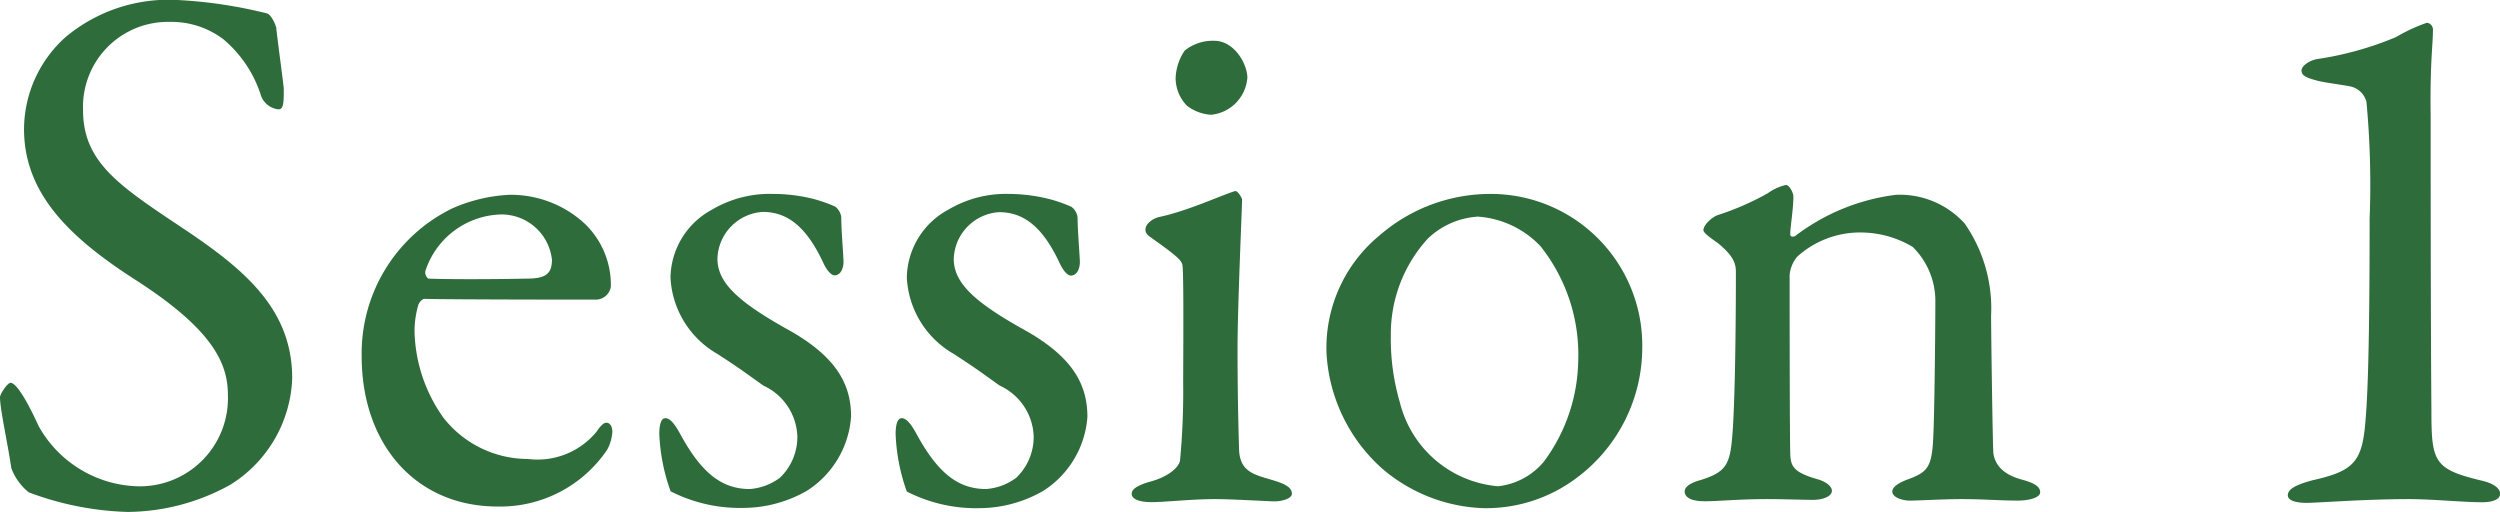 <svg xmlns="http://www.w3.org/2000/svg" width="79.464" height="16.272"><path data-name="パス 16" d="M5.64 0a5.1 5.1 0 0 0-3.552 1.176A3.943 3.943 0 0 0 .764 4.104c0 2.04 1.44 3.432 3.48 4.752 2.52 1.608 3 2.688 3 3.7a2.8 2.8 0 0 1-2.9 2.9 3.722 3.722 0 0 1-3.12-1.92c-.336-.744-.7-1.368-.888-1.368-.1 0-.336.36-.336.456 0 .384.24 1.44.36 2.256a1.783 1.783 0 0 0 .552.768 9.638 9.638 0 0 0 3.144.624 6.8 6.8 0 0 0 3.264-.864 4.155 4.155 0 0 0 1.968-3.384c0-2.16-1.464-3.408-3.312-4.66C3.864 5.952 2.64 5.208 2.64 3.504A2.7 2.7 0 0 1 5.4.696a2.732 2.732 0 0 1 1.7.552 3.862 3.862 0 0 1 1.176 1.728.666.666 0 0 0 .576.5c.168 0 .168-.24.168-.648 0-.1-.192-1.488-.24-1.944 0-.048-.144-.408-.288-.456A14.739 14.739 0 0 0 5.64 0ZM16.2 6.192a5.064 5.064 0 0 0-1.824.432 5.123 5.123 0 0 0-2.88 4.7c0 2.808 1.728 4.776 4.32 4.776a4.1 4.1 0 0 0 3.48-1.8 1.356 1.356 0 0 0 .168-.576c0-.12-.048-.288-.192-.288-.1 0-.216.144-.312.288a2.428 2.428 0 0 1-2.184.864 3.406 3.406 0 0 1-2.688-1.32 4.914 4.914 0 0 1-.912-2.736 3.086 3.086 0 0 1 .12-.84c.024-.072.12-.192.192-.192 1.1.024 5.208.024 5.472.024a.488.488 0 0 0 .456-.408 2.691 2.691 0 0 0-.84-2.016 3.462 3.462 0 0 0-2.376-.908Zm-.24.624a1.614 1.614 0 0 1 1.584 1.44c0 .48-.24.6-.816.6-1.2.024-2.472.024-3.1 0-.048 0-.144-.144-.1-.264a2.6 2.6 0 0 1 2.436-1.776Zm8.592-.652a3.583 3.583 0 0 0-1.92.5 2.493 2.493 0 0 0-1.32 2.16 2.968 2.968 0 0 0 1.488 2.424c.744.48.888.6 1.464 1.008a1.847 1.847 0 0 1 1.08 1.608 1.793 1.793 0 0 1-.552 1.32 1.818 1.818 0 0 1-.96.36c-.864 0-1.512-.48-2.184-1.7-.144-.264-.312-.552-.5-.552-.144 0-.192.24-.192.5a6.05 6.05 0 0 0 .36 1.824 4.838 4.838 0 0 0 2.328.528 4.085 4.085 0 0 0 2.016-.552 3.046 3.046 0 0 0 1.392-2.352c0-1.08-.528-1.9-1.872-2.688-1.608-.888-2.376-1.512-2.376-2.328a1.536 1.536 0 0 1 1.44-1.488c.792 0 1.392.48 1.92 1.608.12.264.264.408.36.408.192 0 .288-.216.288-.432 0-.168-.072-.984-.072-1.416a.5.5 0 0 0-.192-.336 4.458 4.458 0 0 0-.768-.264 5.341 5.341 0 0 0-1.228-.14Zm7.512 0a3.583 3.583 0 0 0-1.92.5 2.493 2.493 0 0 0-1.32 2.16 2.968 2.968 0 0 0 1.488 2.424c.744.48.888.6 1.464 1.008a1.847 1.847 0 0 1 1.08 1.608 1.793 1.793 0 0 1-.552 1.32 1.818 1.818 0 0 1-.96.36c-.864 0-1.512-.48-2.184-1.7-.144-.264-.312-.552-.5-.552-.144 0-.192.24-.192.5a6.05 6.05 0 0 0 .356 1.832 4.838 4.838 0 0 0 2.328.528 4.085 4.085 0 0 0 2.012-.552 3.046 3.046 0 0 0 1.4-2.352c0-1.08-.528-1.9-1.872-2.688-1.608-.888-2.376-1.512-2.376-2.328a1.536 1.536 0 0 1 1.44-1.488c.792 0 1.392.48 1.92 1.608.12.264.264.408.36.408.192 0 .288-.216.288-.432 0-.168-.072-.984-.072-1.416a.5.5 0 0 0-.192-.336 4.458 4.458 0 0 0-.768-.264 5.341 5.341 0 0 0-1.228-.148Zm6.576 9.7c.5 0 1.7.072 1.872.072.264 0 .552-.1.552-.24 0-.168-.144-.288-.528-.408-.6-.192-1.128-.24-1.152-1.008-.024-.84-.048-1.848-.048-3.192 0-1.368.144-4.488.144-4.752 0-.024-.12-.264-.216-.264-.36.1-1.488.624-2.376.816-.264.048-.48.24-.48.408 0 .1.048.168.192.264.7.5.96.7.984.864.048.288.024 3.024.024 3.744a23.482 23.482 0 0 1-.1 2.472c-.048.24-.408.528-.96.672-.408.12-.576.24-.576.384 0 .168.24.264.624.264.412.004 1.252-.096 2.044-.096Zm-.048-14.568a1.423 1.423 0 0 0-.936.312 1.675 1.675 0 0 0-.288.864 1.263 1.263 0 0 0 .36.888 1.393 1.393 0 0 0 .768.288 1.281 1.281 0 0 0 1.152-1.176c0-.432-.408-1.176-1.056-1.176ZM47.4 6.164a5.373 5.373 0 0 0-3.552 1.32 4.63 4.63 0 0 0-1.684 3.748 5.309 5.309 0 0 0 1.78 3.672 5.218 5.218 0 0 0 3.192 1.248 4.79 4.79 0 0 0 2.976-.96 5.164 5.164 0 0 0 2.088-4.128 4.816 4.816 0 0 0-4.8-4.9Zm-.456.72a3.024 3.024 0 0 1 2.02.94 5.541 5.541 0 0 1 1.2 3.672 5.52 5.52 0 0 1-1.084 3.168 2.2 2.2 0 0 1-1.464.792 3.522 3.522 0 0 1-3.12-2.664 7.188 7.188 0 0 1-.288-2.136 4.5 4.5 0 0 1 1.176-3.072 2.526 2.526 0 0 1 1.56-.696Zm7.2.432c0 .072.144.192.456.408.528.432.576.672.576.936 0 2.448-.048 4.536-.12 5.256-.072.864-.216 1.1-1.008 1.344-.264.072-.5.192-.5.36 0 .216.264.312.624.312.404.004 1.1-.068 1.992-.068.5 0 1.176.024 1.464.024.336 0 .6-.12.6-.288 0-.144-.192-.288-.432-.36-.768-.216-.864-.408-.888-.744-.024-.288-.024-5.448-.024-5.76a1.072 1.072 0 0 1 .24-.576 2.982 2.982 0 0 1 2.136-.768 3.233 3.233 0 0 1 1.536.456 2.412 2.412 0 0 1 .72 1.776c0 .7-.024 3.6-.072 4.392s-.168.984-.744 1.2c-.288.1-.552.24-.552.408 0 .192.336.288.552.288.308 0 1.052-.048 1.652-.048.672 0 1.224.048 1.776.048.384 0 .72-.1.72-.264s-.144-.288-.6-.408c-.6-.168-.84-.48-.888-.84-.024-.336-.072-3.912-.072-4.368a4.722 4.722 0 0 0-.84-2.928 2.782 2.782 0 0 0-2.184-.912 6.626 6.626 0 0 0-3.216 1.32c-.024 0-.144.048-.144-.072 0-.216.1-.792.1-1.2 0-.1-.12-.36-.24-.36a1.6 1.6 0 0 0-.576.264 8.79 8.79 0 0 1-1.608.7c-.172.068-.436.308-.436.476Zm18.576 8.428c0 .192.336.24.6.24.336 0 1.872-.12 3.244-.12.744 0 1.728.1 2.328.1.36 0 .576-.1.576-.264 0-.216-.288-.36-.624-.432-1.488-.36-1.56-.6-1.56-2.232-.024-2.832-.024-7.608-.024-9.312-.024-1.752.072-2.28.072-2.76a.218.218 0 0 0-.192-.24 5.4 5.4 0 0 0-.984.456 10.4 10.4 0 0 1-2.52.7c-.24.048-.48.216-.48.36s.1.216.456.312c.24.072.7.12 1.08.192a.67.67 0 0 1 .528.5 28.222 28.222 0 0 1 .1 3.7c0 4.416-.072 6-.168 6.792-.128 1-.464 1.264-1.64 1.528-.548.144-.792.288-.792.48Z" fill="#2e6c3b"/></svg>